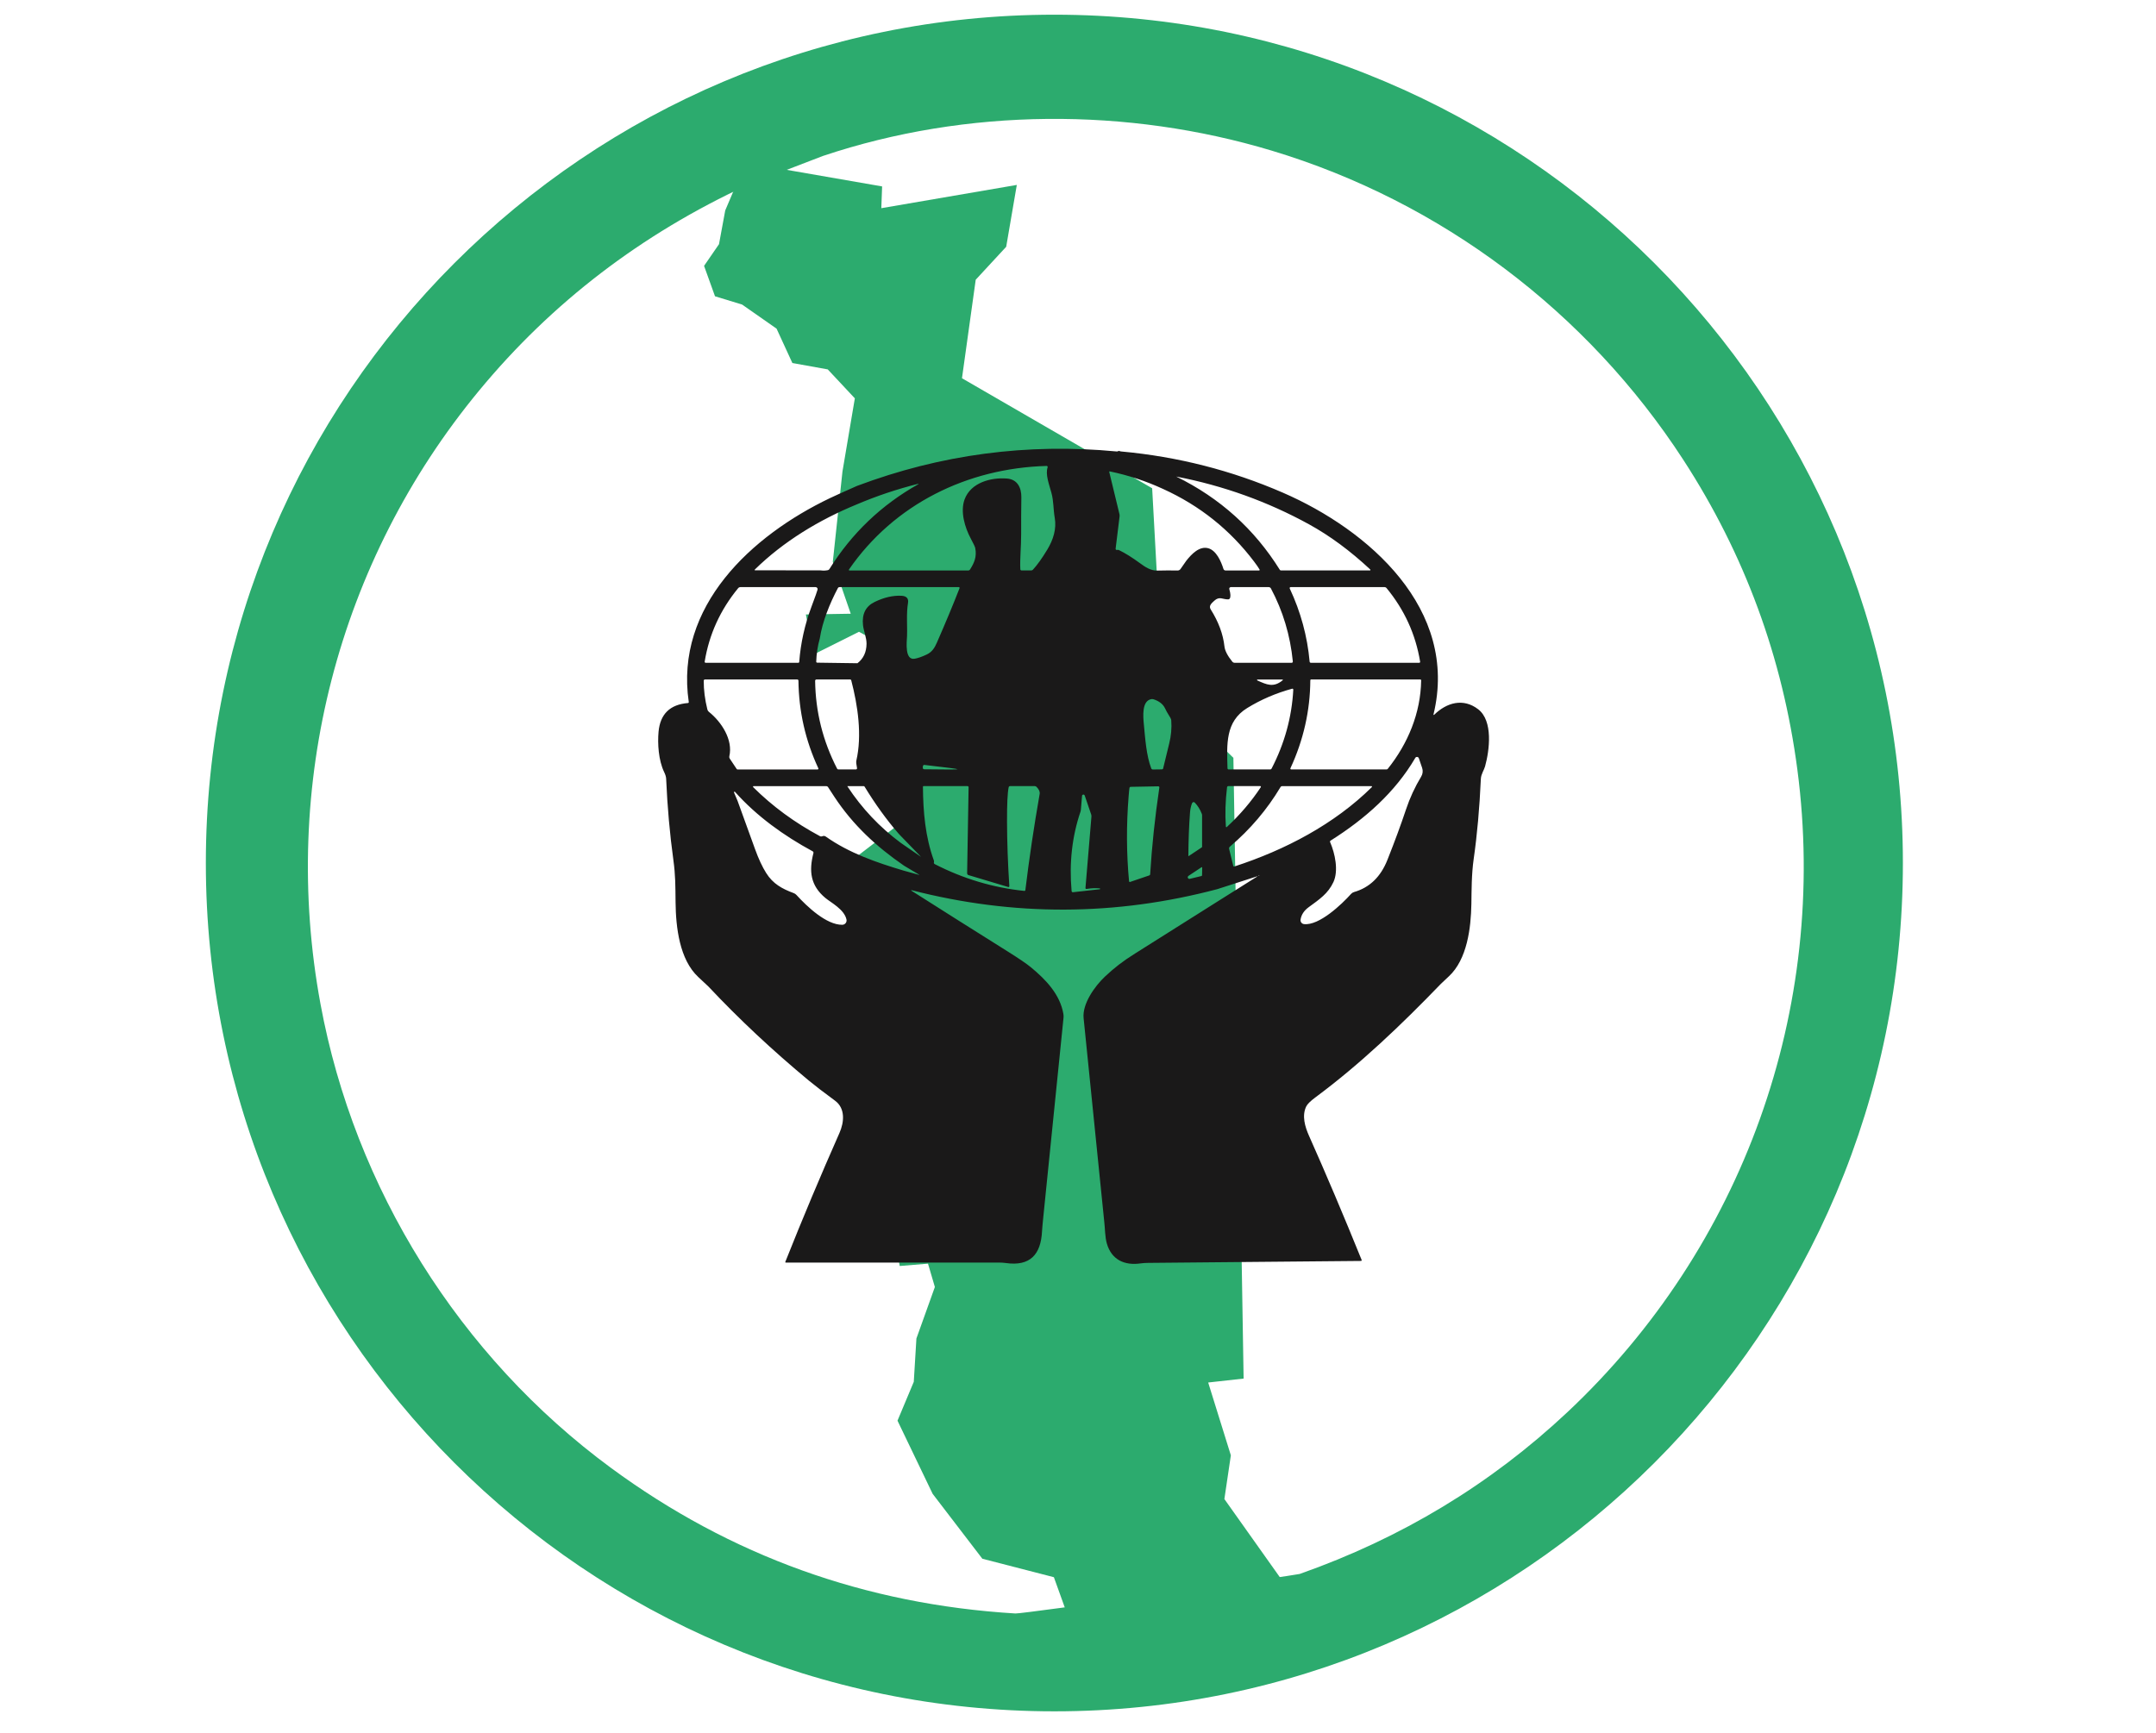 <?xml version="1.0" encoding="utf-8"?>
<svg xmlns="http://www.w3.org/2000/svg" version="1.1" viewBox="0.00 0.00 1103.00 887.00">
  <g>
    <title>Logotype</title>
    <path d="M 973.51 441.62 C 973.51 681.367 779.157 875.72 539.41 875.72 C 299.663 875.72 105.31 681.367 105.31 441.62 C 105.31 201.873 299.663 7.52 539.41 7.52 C 779.157 7.52 973.51 201.873 973.51 441.62 Z M 421.01 79.8 C 420.819 79.86 383.138 94.349 382.52 94.64 C 328.147 119.76 282.367 154.81 245.18 199.79 C 172.75 287.41 143.33 401.98 163.95 513.7 C 181.37 608.11 235.04 694.09 312.58 751.16 C 373.78 796.187 442.75 821.017 519.49 825.65 C 523.277 825.883 663.14 806.05 664.9 805.43 C 716.913 787.117 762.547 759.543 801.8 722.71 C 891.65 638.37 935.58 516.18 919.53 393.87 C 912.003 336.49 892.557 283.64 861.19 235.32 C 812.06 159.63 737.31 103.18 650.59 77.08 C 576.85 54.88 494.75 55.1 421.01 79.8 Z" fill="#2cab6e" style="">
      <title>Circle</title>
    </path>
    <polygon style="fill: rgb(44, 171, 110);" points="347.45 77.35 379.506 87.709 371.026 107.681 367.836 124.953 360.199 136.051 365.792 151.613 379.658 155.847 397.29 168.18 405.373 185.763 423.469 189.026 437.334 203.837 431.002 241.265 426.062 287.505 435.233 314.058 412.291 314.429 416.228 334.909 439.454 323.288 465.254 337.511 446.363 396.793 459.178 422.326 436.425 439.743 450.584 466.568 474.984 481.058 488.3 509.573 467.923 527.421 472.012 601.57 455.335 618.345 460.295 647.832 474.756 646.644 478.277 658.581 468.832 684.932 467.488 707.102 459.159 726.986 477.141 764.431 502.563 797.636 539.162 807.088 546.781 828.256 567.344 837.926 659.374 813.589 626.387 767.095 629.699 744.721 618.102 707.457 636.229 705.447 630.995 387.801 594.774 352.328 584.705 318.092 592.767 310.637 589.439 249.86 492.143 193.552 499.175 143.139 514.763 126.282 520.195 94.63 450.878 106.531 451.285 95.396">
      <title>Togo</title>
    </polygon>
    <path fill="#1a1919" d="M 572.439 230.71 C 572.819 230.89 573.256 231 573.749 231.04 C 602.582 233.693 630.112 240.72 656.339 252.12 C 700.191 271.17 746.481 311.7 733.361 365.62 C 733.321 365.762 733.451 365.89 733.591 365.85 C 733.621 365.841 733.651 365.824 733.681 365.8 C 740.111 359.48 748.611 357.09 756.221 362.94 C 763.951 368.88 762.031 383.94 759.751 392.18 C 759.241 394.02 757.711 396.15 757.601 398.5 C 756.921 413.593 755.691 427.273 753.931 439.54 C 752.801 447.45 752.861 455.8 752.751 462.5 C 752.551 474.84 750.581 490.95 741.241 499.6 C 738.951 501.713 737.601 502.987 737.191 503.42 C 717.011 524.34 695.811 544.61 672.941 561.56 C 670.401 563.447 668.831 564.997 668.251 566.21 C 665.961 570.96 667.601 576.54 669.701 581.25 C 678.401 600.77 687.371 621.933 696.611 644.74 C 696.701 644.981 696.521 645.245 696.261 645.25 L 636.989 645.79 C 620.576 645.93 604.032 646.083 587.359 646.25 C 585.912 646.263 584.629 646.35 583.509 646.51 C 575.179 647.71 568.659 644.56 566.279 636.41 C 565.269 632.98 565.339 628.47 564.959 625.46 C 564.932 625.273 561.402 590.453 554.369 521 C 553.619 513.65 560.169 504.57 565.239 499.79 C 570.139 495.18 574.449 491.84 580.619 487.98 C 594.872 479.033 609.082 470.07 623.249 461.09 L 643.279 448.48 C 643.314 448.471 643.319 448.432 643.288 448.41 C 643.274 448.4 643.255 448.396 643.239 448.4 L 622.749 455 C 570.629 468.78 518.492 468.953 466.339 455.52 C 466.247 455.482 466.147 455.557 466.16 455.657 C 466.166 455.703 466.196 455.742 466.239 455.76 C 481.846 465.693 498.329 476.1 515.689 486.98 C 521.309 490.507 525.212 493.17 527.399 494.97 C 535.059 501.29 542.359 508.91 544.029 518.88 C 544.135 519.524 544.155 520.18 544.089 520.83 C 542.202 539.47 538.739 573.617 533.699 623.27 C 533.366 626.543 533.162 628.853 533.089 630.2 C 532.469 641.94 526.999 648.09 514.599 646.32 C 513.512 646.167 512.396 646.09 511.249 646.09 C 489.349 646.083 467.546 646.083 445.839 646.09 L 401.989 646.1 C 401.811 646.105 401.685 645.927 401.749 645.76 C 410.569 623.58 419.806 601.583 429.459 579.77 C 431.899 574.26 432.549 567.16 427.199 563.24 C 421.372 558.953 416.879 555.503 413.719 552.89 C 395.132 537.463 378.049 521.457 362.469 504.87 C 362.296 504.683 360.549 503.047 357.229 499.96 C 347.629 491.03 345.759 474.52 345.619 461.74 C 345.519 453.22 345.579 447.95 344.499 440.12 C 342.659 426.787 341.426 412.913 340.799 398.5 C 340.759 397.533 340.416 396.387 339.769 395.06 C 336.869 389.05 336.369 380.51 336.909 374.5 C 337.729 365.42 342.749 360.503 351.969 359.75 C 352.221 359.729 352.404 359.501 352.369 359.25 C 345.149 310.17 384.589 274.03 424.579 254.91 C 426.979 253.763 431.592 251.68 438.419 248.66 C 481.246 232.553 525.522 226.673 571.249 231.02 C 571.479 231.04 571.709 231.005 571.919 230.92 L 572.439 230.71 Z M 434.589 291.92 L 495.439 291.92 C 495.751 291.92 496.044 291.758 496.219 291.49 C 498.409 288.07 499.819 284.94 498.919 280.41 C 498.792 279.783 498.052 278.213 496.699 275.7 C 493.529 269.8 491.219 261.79 493.459 255.61 C 496.609 246.94 506.949 244.22 515.189 244.88 C 520.549 245.31 522.579 249.63 522.519 254.5 C 522.432 260.34 522.399 266.583 522.419 273.23 C 522.439 279.73 521.729 285.84 521.989 291.3 C 522.005 291.642 522.287 291.91 522.629 291.91 L 527.539 291.91 C 527.871 291.91 528.189 291.777 528.419 291.54 C 530.646 289.14 533.116 285.687 535.829 281.18 C 538.839 276.19 540.589 270.63 539.599 264.98 C 538.829 260.55 539.099 256.59 537.899 252.18 C 536.699 247.76 534.729 242.78 535.959 239.13 C 536.078 238.779 535.809 238.417 535.439 238.43 C 494.909 239.56 457.479 257.92 434.329 291.43 C 434.19 291.624 434.314 291.896 434.552 291.919 C 434.564 291.92 434.576 291.92 434.589 291.92 Z M 606.899 286.95 C 609.609 283.51 613.629 279.31 618.139 280.55 C 622.219 281.67 624.669 287.16 625.919 291.16 C 626.063 291.613 626.484 291.921 626.959 291.92 L 644.139 291.92 C 644.378 291.916 644.522 291.655 644.399 291.45 C 644.399 291.45 644.399 291.45 644.399 291.45 C 643.779 290.383 642.839 289.02 641.579 287.36 C 629.286 271.107 613.786 258.73 595.079 250.23 C 586.366 246.197 577.252 243.193 567.739 241.22 C 567.579 241.185 567.438 241.331 567.479 241.49 L 572.699 263.05 C 572.798 263.467 572.822 263.894 572.769 264.31 L 570.749 280.76 C 570.715 281.038 570.87 281.304 571.129 281.41 C 571.242 281.43 571.396 281.423 571.589 281.39 C 571.889 281.323 572.209 281.373 572.549 281.54 C 575.649 283.047 579.169 285.243 583.109 288.13 C 585.809 290.1 588.589 292.06 592.159 291.98 C 595.672 291.887 599.099 291.873 602.439 291.94 C 603.038 291.953 603.605 291.664 603.949 291.17 L 606.899 286.95 Z M 701.031 291.43 C 690.771 281.857 680.321 274.143 669.671 268.29 C 648.552 256.69 625.939 248.553 601.819 243.88 C 601.811 243.876 601.802 243.882 601.803 243.891 C 601.803 243.895 601.805 243.898 601.809 243.9 C 624.122 254.86 641.766 270.75 654.739 291.57 C 654.87 291.781 655.101 291.909 655.349 291.91 L 700.841 291.91 C 701.051 291.905 701.181 291.669 701.071 291.485 C 701.061 291.465 701.041 291.446 701.031 291.43 Z M 438.229 258.15 C 419.149 266 400.879 277 386.119 291.49 C 386.003 291.592 386.041 291.78 386.187 291.83 C 386.21 291.837 386.235 291.841 386.259 291.84 L 419.749 291.87 C 421.042 292.057 422.316 292.02 423.569 291.76 C 423.87 291.696 424.13 291.511 424.289 291.25 C 435.736 272.883 450.926 258.38 469.859 247.74 C 469.924 247.713 469.936 247.625 469.88 247.582 C 469.854 247.562 469.819 247.557 469.789 247.57 C 458.936 250.283 448.416 253.81 438.229 258.15 Z M 418.259 301.74 C 418.436 301.087 417.946 300.443 417.269 300.44 L 378.789 300.44 C 378.339 300.44 377.914 300.642 377.629 300.99 C 368.482 312.117 362.776 324.65 360.509 338.59 C 360.46 338.887 360.692 339.157 360.999 339.16 L 408.459 339.16 C 408.68 339.161 408.863 338.995 408.879 338.78 C 409.592 329.14 411.706 319.633 415.219 310.26 C 417.006 305.487 418.019 302.647 418.259 301.74 Z M 419.409 326.7 C 418.302 330.633 417.692 334.6 417.579 338.6 C 417.573 338.875 417.794 339.1 418.069 339.1 L 438.669 339.39 C 441.716 337.043 443.266 333.733 443.319 329.46 C 443.359 326.31 441.819 322.81 441.509 319.89 C 440.896 314.21 442.882 310.257 447.469 308.03 C 452.229 305.717 456.782 304.66 461.129 304.86 C 463.776 304.987 464.909 306.217 464.529 308.55 C 464.129 310.983 463.959 314.003 464.019 317.61 C 464.092 321.81 464.099 324.413 464.039 325.42 C 463.839 328.82 462.869 337.9 467.879 337.09 C 469.559 336.817 471.619 336.103 474.059 334.95 C 476.809 333.66 478.119 331.58 479.309 328.85 C 483.816 318.543 487.679 309.257 490.899 300.99 C 490.995 300.725 490.801 300.444 490.519 300.44 L 429.499 300.44 C 429.143 300.439 428.816 300.636 428.649 300.95 C 424.559 308.7 420.739 318 419.409 326.7 Z M 629.689 300.44 C 629.152 300.441 628.763 300.95 628.909 301.46 C 629.609 303.893 629.672 305.517 629.099 306.33 C 628.929 306.569 628.655 306.713 628.359 306.72 C 625.449 306.78 623.909 304.93 621.179 307.45 C 619.699 308.8 618.289 310.08 619.389 311.83 C 623.396 318.217 625.739 324.527 626.419 330.76 C 626.652 332.947 627.989 335.553 630.429 338.58 C 630.733 338.953 631.188 339.17 631.669 339.17 L 660.811 339.17 C 661.161 339.172 661.431 338.867 661.411 338.51 C 660.091 325.137 656.352 312.673 650.199 301.12 C 649.972 300.702 649.535 300.441 649.059 300.44 L 629.689 300.44 Z M 659.831 301.15 C 665.451 313.15 668.841 325.627 670.001 338.58 C 670.021 338.914 670.311 339.171 670.651 339.17 L 726.071 339.17 C 726.361 339.168 726.581 338.906 726.531 338.62 C 724.241 324.607 718.501 312.027 709.311 300.88 C 709.081 300.601 708.741 300.44 708.381 300.44 L 660.281 300.44 C 659.911 300.443 659.671 300.82 659.831 301.15 Z M 377.339 393.75 L 418.299 393.75 C 418.596 393.745 418.792 393.443 418.669 393.18 C 412.056 378.98 408.659 364.023 408.479 348.31 C 408.474 347.966 408.198 347.69 407.859 347.69 L 360.669 347.69 C 360.316 347.69 360.029 347.977 360.029 348.33 C 359.996 353.017 360.619 357.937 361.899 363.09 C 362.016 363.55 362.283 363.961 362.659 364.26 C 369.029 369.32 375.109 378.52 373.119 387.03 C 373.029 387.419 373.102 387.827 373.319 388.16 L 376.879 393.51 C 376.98 393.66 377.152 393.75 377.339 393.75 Z M 438.449 393.04 C 438.062 391.167 437.946 389.897 438.099 389.23 C 441.099 376.25 438.869 361.05 435.479 348.09 C 435.42 347.855 435.206 347.691 434.959 347.69 L 417.699 347.69 C 417.32 347.69 417.013 348.001 417.019 348.38 C 417.219 364.2 420.966 379.187 428.259 393.34 C 428.381 393.584 428.636 393.739 428.919 393.74 L 437.879 393.74 C 438.244 393.742 438.518 393.404 438.449 393.04 Z M 643.259 348.21 C 648.139 350.38 651.499 352 656.229 348.09 C 656.359 347.991 656.324 347.789 656.167 347.726 C 656.142 347.716 656.116 347.711 656.089 347.71 L 643.369 347.71 C 643.169 347.702 643.035 347.913 643.128 348.091 C 643.157 348.144 643.203 348.187 643.259 348.21 Z M 660.571 393.74 L 709.341 393.74 C 709.581 393.74 709.811 393.63 709.971 393.44 C 720.321 380.5 726.811 364.85 727.061 348.16 C 727.061 347.902 726.851 347.69 726.601 347.69 L 670.771 347.69 C 670.531 347.69 670.351 347.878 670.351 348.11 C 670.251 363.663 666.861 378.67 660.181 393.13 C 660.041 393.415 660.251 393.74 660.571 393.74 Z M 661.051 352.43 C 652.739 354.697 645.069 358 638.029 362.34 C 626.799 369.26 627.659 380.87 627.979 393.17 C 627.984 393.486 628.243 393.74 628.559 393.74 L 649.849 393.74 C 650.137 393.74 650.4 393.578 650.529 393.32 C 657.176 380.487 660.881 367.017 661.641 352.91 C 661.651 352.591 661.361 352.348 661.051 352.43 Z M 595.129 392.91 C 595.136 392.703 596.142 388.577 598.149 380.53 C 599.162 376.47 599.512 372.467 599.199 368.52 C 599.159 367.973 598.639 366.943 597.639 365.43 C 597.192 364.75 596.652 363.757 596.019 362.45 C 594.979 360.31 593.039 358.78 590.199 357.86 C 589.805 357.729 589.389 357.698 588.989 357.77 C 584.049 358.65 584.819 366.71 585.189 370.65 C 585.889 377.98 586.439 386.54 588.969 393.2 C 589.103 393.544 589.434 393.767 589.799 393.76 L 594.399 393.7 C 594.828 393.695 595.164 393.332 595.129 392.91 Z M 725.871 388 C 725.621 387.272 724.671 387.086 724.171 387.666 C 724.131 387.714 724.091 387.765 724.061 387.82 C 713.721 405.47 698.361 419.04 680.711 430.17 C 680.451 430.324 680.361 430.645 680.481 430.92 C 682.981 436.68 684.891 445.55 682.161 451.41 C 679.431 457.26 675.041 460.19 669.501 464.24 C 667.151 465.96 665.771 468.06 665.361 470.54 C 665.161 471.674 665.961 472.741 667.111 472.88 C 674.861 473.78 686.461 462.74 691.201 457.43 C 691.601 456.979 692.131 456.65 692.721 456.48 C 700.641 454.213 706.331 448.74 709.781 440.06 C 713.551 430.573 716.731 421.933 719.331 414.14 C 721.251 408.367 723.831 402.773 727.091 397.36 C 727.891 396.035 728.061 394.424 727.561 392.96 L 725.871 388 Z M 472.099 392.49 C 472.086 392.71 472.099 392.923 472.139 393.13 C 472.201 393.431 472.467 393.648 472.779 393.65 C 484.186 393.81 489.896 393.803 489.909 393.63 C 489.922 393.457 484.259 392.723 472.919 391.43 C 472.608 391.394 472.316 391.578 472.219 391.87 C 472.152 392.063 472.112 392.27 472.099 392.49 Z M 462.159 445.47 L 470.239 447.7 C 470.27 447.712 470.302 447.685 470.296 447.653 C 470.294 447.638 470.283 447.625 470.269 447.62 L 462.499 442.99 C 448.289 433.22 436.319 422.1 426.889 407.79 C 425.869 406.237 424.772 404.553 423.599 402.74 C 423.413 402.454 423.089 402.281 422.739 402.28 L 385.549 402.28 C 385.31 402.279 385.16 402.536 385.278 402.744 C 385.292 402.768 385.309 402.79 385.329 402.81 C 395.209 412.623 406.582 420.973 419.449 427.86 C 419.841 428.074 420.307 428.093 420.709 427.91 C 420.936 427.81 421.139 427.757 421.319 427.75 C 421.713 427.724 422.102 427.834 422.419 428.06 C 434.419 436.54 448.289 441.33 462.159 445.47 Z M 460.869 431.34 L 471.059 438.37 C 471.074 438.372 471.086 438.357 471.08 438.343 C 471.08 438.342 471.08 438.341 471.079 438.34 L 460.729 427.67 C 460.442 427.397 460.082 427.01 459.649 426.51 C 453.596 419.543 447.816 411.55 442.309 402.53 C 442.215 402.375 442.048 402.28 441.869 402.28 L 433.609 402.28 C 433.548 402.274 433.503 402.337 433.528 402.393 C 433.531 402.399 433.535 402.405 433.539 402.41 C 440.959 413.697 450.069 423.34 460.869 431.34 Z M 524.569 455.49 C 526.542 439.237 528.982 422.83 531.889 406.27 C 532.082 405.15 531.556 403.953 530.309 402.68 C 530.06 402.418 529.713 402.27 529.349 402.27 L 516.739 402.27 C 516.397 402.268 516.1 402.511 516.029 402.85 C 515.442 405.623 515.162 411.507 515.189 420.5 C 515.216 430.76 515.609 441.75 516.369 453.47 C 516.386 453.768 516.109 453.994 515.829 453.91 L 495.489 447.81 C 495.063 447.681 494.773 447.285 494.779 446.84 L 495.529 402.83 C 495.535 402.522 495.287 402.27 494.979 402.27 L 472.479 402.27 C 472.308 402.27 472.169 402.409 472.169 402.58 C 472.269 415.45 473.379 428.28 477.749 440.27 C 477.847 440.532 477.871 440.819 477.819 441.1 C 477.799 441.22 477.782 441.307 477.769 441.36 C 477.721 441.695 477.894 442.025 478.199 442.18 C 492.786 449.673 508.072 454.247 524.059 455.9 C 524.31 455.929 524.537 455.746 524.569 455.49 Z M 592.579 402.38 L 578.469 402.64 C 578.151 402.644 577.882 402.871 577.829 403.18 C 577.736 403.667 577.592 405.107 577.399 407.5 C 576.212 422.267 576.286 436.757 577.619 450.97 C 577.643 451.228 577.904 451.396 578.149 451.31 L 587.989 447.96 C 588.232 447.874 588.401 447.654 588.419 447.4 C 589.286 433.093 590.852 418.29 593.119 402.99 C 593.168 402.667 592.912 402.377 592.579 402.38 Z M 644.729 402.27 L 628.389 402.27 C 628.065 402.268 627.79 402.513 627.749 402.84 C 626.889 409.973 626.692 416.7 627.159 423.02 C 627.171 423.235 627.411 423.357 627.592 423.239 C 627.605 423.231 627.617 423.221 627.629 423.21 C 634.409 416.917 640.206 410.117 645.019 402.81 C 645.165 402.584 645.012 402.284 644.743 402.27 C 644.738 402.27 644.734 402.27 644.729 402.27 Z M 701.631 402.28 L 655.989 402.28 C 655.617 402.28 655.274 402.474 655.089 402.79 C 648.242 414.257 639.609 424.417 629.189 433.27 C 628.863 433.547 628.721 433.984 628.819 434.4 L 630.919 443.05 C 630.977 443.315 631.251 443.473 631.509 443.39 C 657.569 434.92 682.681 421.72 701.841 402.77 C 701.991 402.608 701.911 402.341 701.691 402.288 C 701.671 402.283 701.651 402.28 701.631 402.28 Z M 375.519 405.54 C 376.726 408.387 377.332 409.817 377.339 409.83 C 382.352 423.663 385.346 431.927 386.319 434.62 C 388.099 439.533 389.982 443.57 391.969 446.73 C 395.459 452.3 400.129 454.82 406.069 457.03 C 406.594 457.22 407.065 457.536 407.439 457.95 C 412.869 463.91 422.789 473.34 430.919 473.23 C 432.317 473.21 433.349 471.918 433.059 470.55 C 431.959 465.36 425.129 461.9 422.229 459.48 C 414.619 453.14 413.769 445.74 416.149 436.54 C 416.242 436.181 416.081 435.805 415.759 435.63 C 400.999 427.65 387.089 417.63 376.019 405.22 C 375.868 405.046 375.584 405.101 375.509 405.319 C 375.484 405.391 375.488 405.47 375.519 405.54 Z M 562.669 454.63 C 560.716 454.397 558.442 454.487 555.849 454.9 C 555.556 454.946 555.296 454.706 555.319 454.41 L 558.369 417.9 C 558.402 417.517 558.358 417.133 558.239 416.77 L 554.929 407.07 C 554.755 406.56 554.094 406.43 553.739 406.836 C 553.641 406.949 553.581 407.091 553.569 407.24 L 552.959 414.48 C 552.932 414.759 552.875 415.034 552.789 415.3 C 548.456 428.033 546.936 441.603 548.229 456.01 C 548.261 456.357 548.568 456.61 548.909 456.57 L 562.669 455.04 C 562.827 455.005 562.887 454.812 562.778 454.693 C 562.749 454.661 562.711 454.639 562.669 454.63 Z M 614.829 433.61 C 614.922 433.548 614.978 433.447 614.979 433.34 L 614.979 417.23 C 614.979 416.959 614.928 416.691 614.829 416.44 C 613.969 414.2 612.772 412.287 611.239 410.7 C 610.835 410.277 610.127 410.408 609.889 410.95 C 609.309 412.323 608.949 413.917 608.809 415.73 C 608.289 422.557 608.006 429.983 607.959 438.01 C 607.958 438.08 608.041 438.119 608.107 438.081 C 608.108 438.081 608.108 438.08 608.109 438.08 L 614.829 433.61 Z M 614.679 443.79 L 607.999 448.22 C 607.468 448.589 607.536 449.395 608.121 449.67 C 608.289 449.749 608.478 449.77 608.659 449.73 L 614.649 448.28 C 614.836 448.238 614.969 448.072 614.969 447.88 L 615.039 443.98 C 615.039 443.803 614.848 443.692 614.694 443.78 C 614.689 443.783 614.684 443.787 614.679 443.79 Z M 644.169 447.85 C 643.976 447.917 643.862 447.983 643.829 448.05 C 643.803 448.114 643.856 448.183 643.924 448.173 C 643.929 448.173 643.934 448.171 643.939 448.17 C 644.066 448.117 644.169 448.053 644.249 447.98 C 644.289 447.933 644.264 447.861 644.204 447.849 C 644.192 447.847 644.18 447.847 644.169 447.85 Z" style="">
      <title>Hands</title>
    </path>
  </g>
</svg>